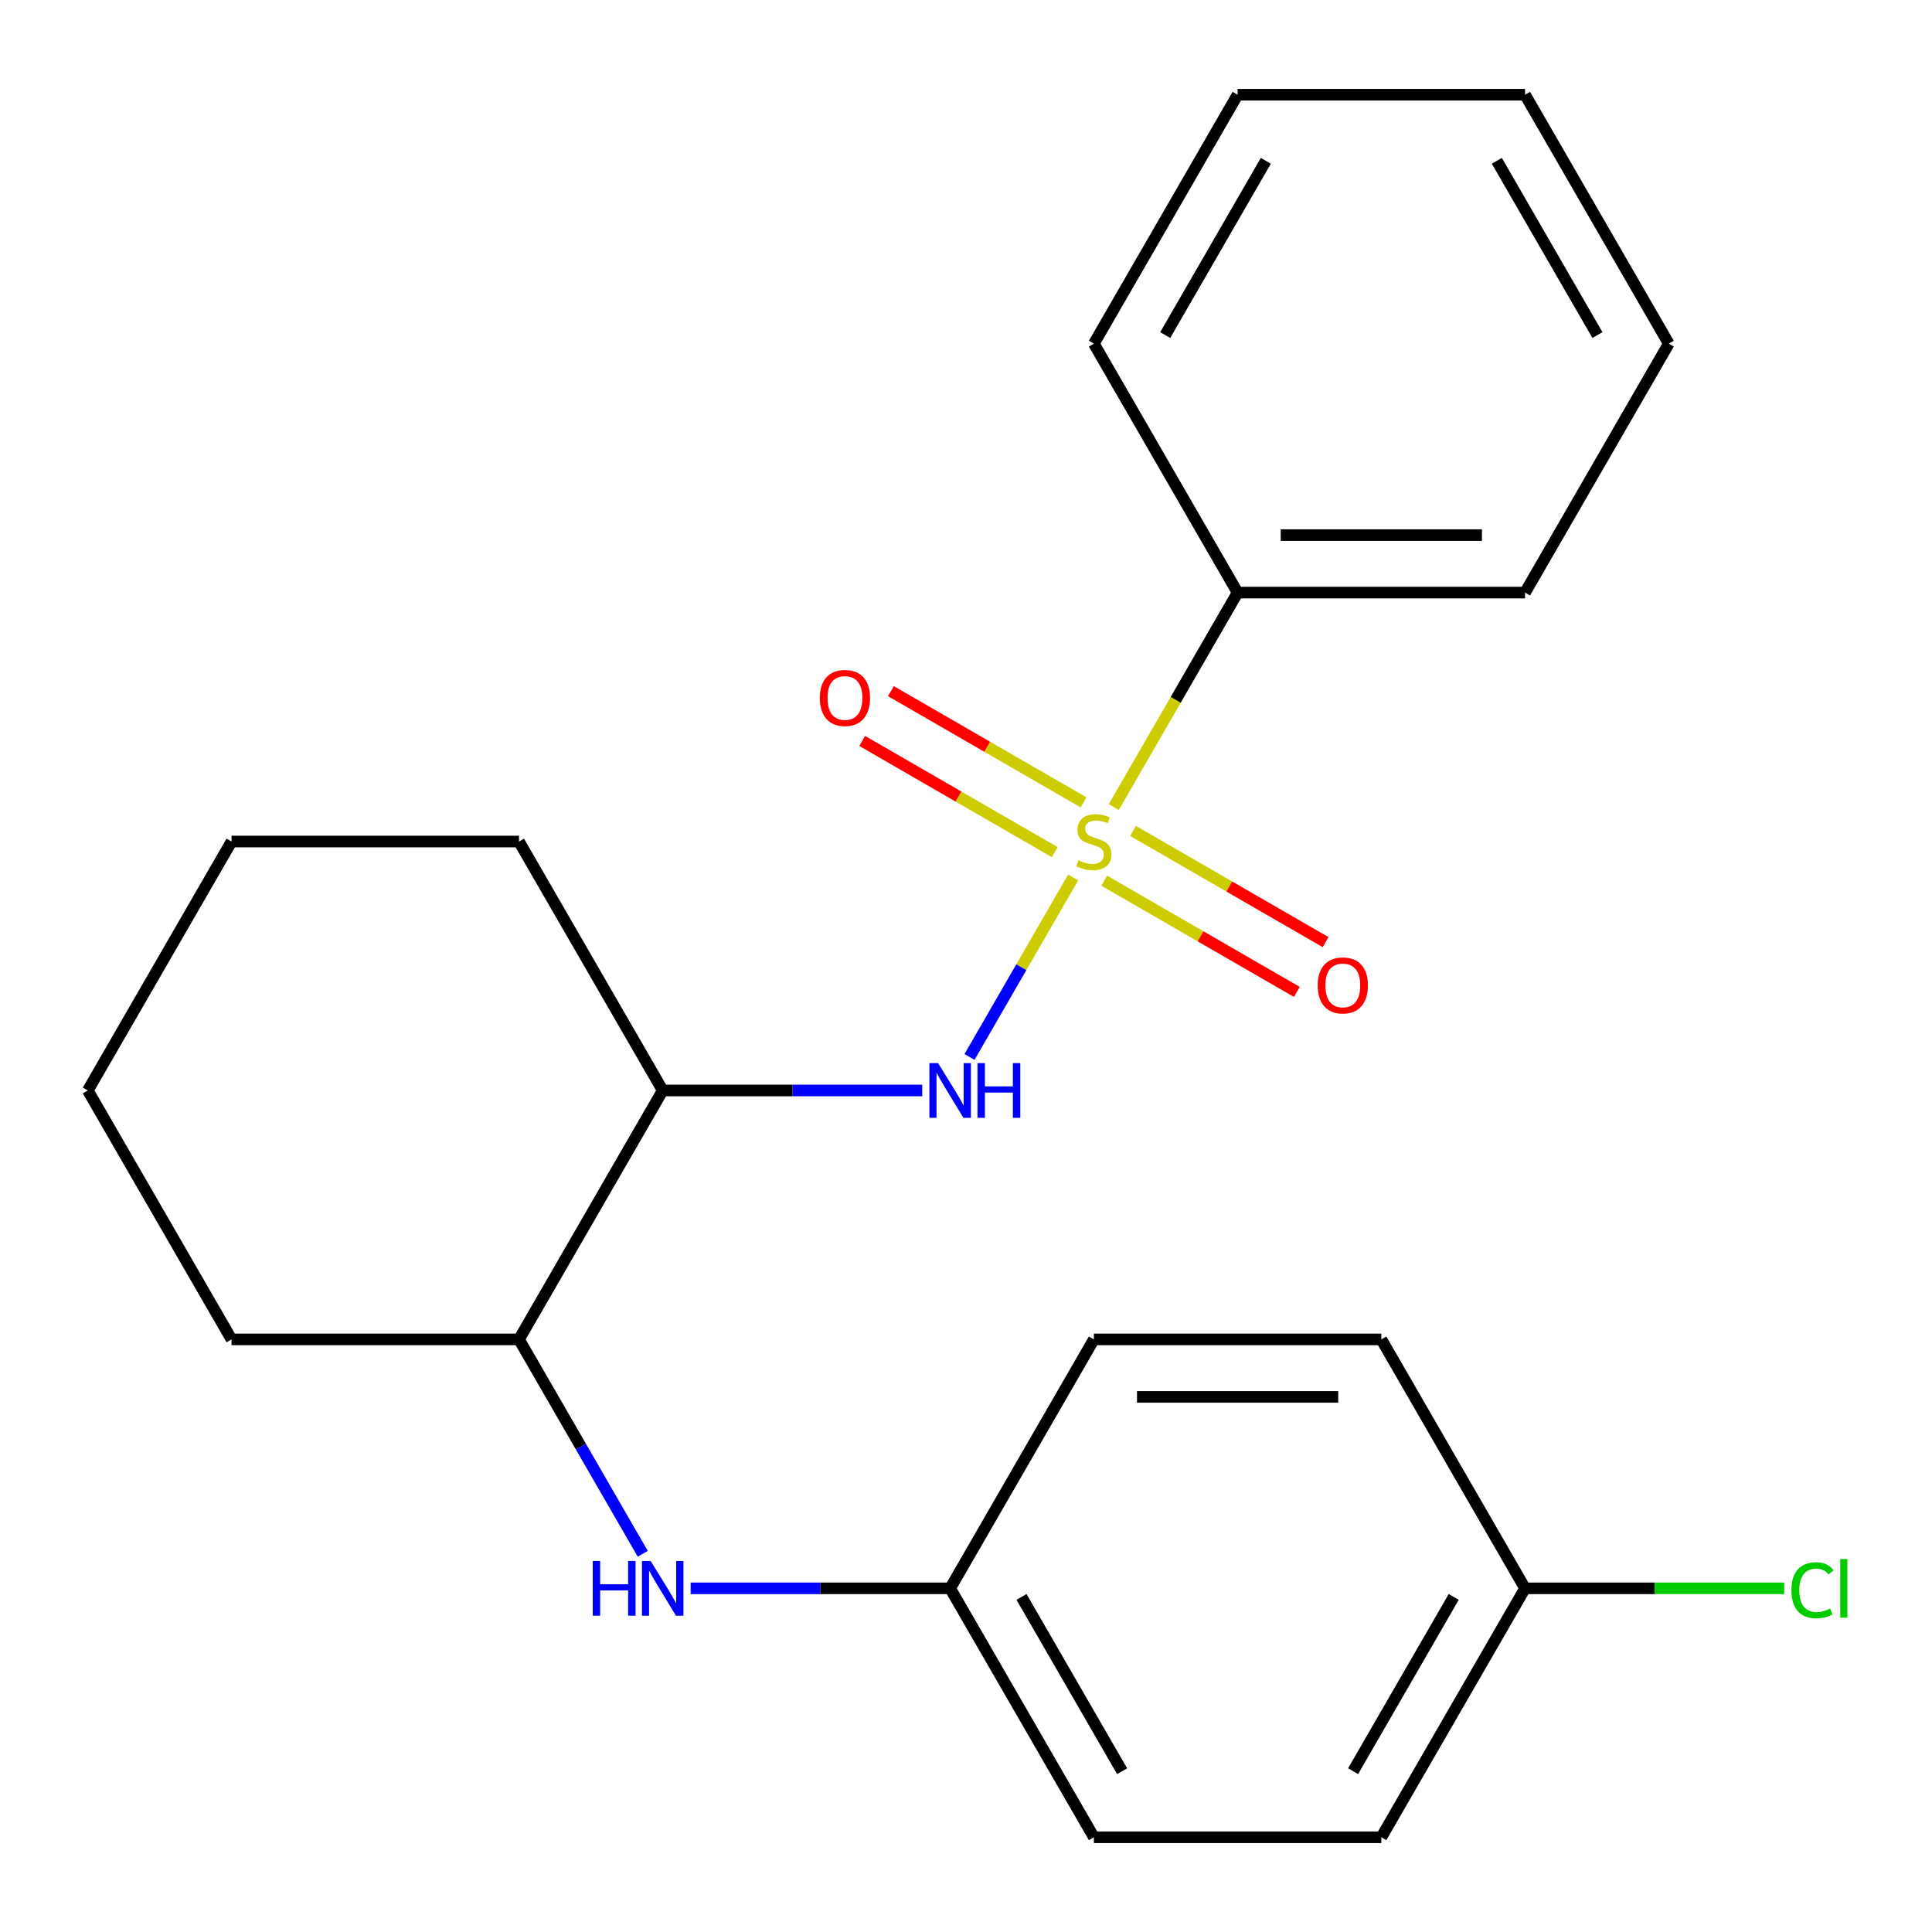 <?xml version='1.0' encoding='iso-8859-1'?>
<svg version='1.1' baseProfile='full'
              xmlns='http://www.w3.org/2000/svg'
                      xmlns:rdkit='http://www.rdkit.org/xml'
                      xmlns:xlink='http://www.w3.org/1999/xlink'
                  xml:space='preserve'
width='1000px' height='1000px' viewBox='0 0 1000 1000'>
<!-- END OF HEADER -->
<rect style='opacity:1.0;fill:#FFFFFF;stroke:none' width='1000' height='1000' x='0' y='0'> </rect>
<path class='bond-0' d='M 555.454,454.175 L 528.634,500.628' style='fill:none;fill-rule:evenodd;stroke:#CCCC00;stroke-width:6px;stroke-linecap:butt;stroke-linejoin:miter;stroke-opacity:1' />
<path class='bond-0' d='M 528.634,500.628 L 501.814,547.082' style='fill:none;fill-rule:evenodd;stroke:#0000FF;stroke-width:6px;stroke-linecap:butt;stroke-linejoin:miter;stroke-opacity:1' />
<path class='bond-2' d='M 560.832,415.301 L 510.982,386.52' style='fill:none;fill-rule:evenodd;stroke:#CCCC00;stroke-width:6px;stroke-linecap:butt;stroke-linejoin:miter;stroke-opacity:1' />
<path class='bond-2' d='M 510.982,386.52 L 461.132,357.739' style='fill:none;fill-rule:evenodd;stroke:#FF0000;stroke-width:6px;stroke-linecap:butt;stroke-linejoin:miter;stroke-opacity:1' />
<path class='bond-2' d='M 545.954,441.071 L 496.104,412.29' style='fill:none;fill-rule:evenodd;stroke:#CCCC00;stroke-width:6px;stroke-linecap:butt;stroke-linejoin:miter;stroke-opacity:1' />
<path class='bond-2' d='M 496.104,412.29 L 446.254,383.509' style='fill:none;fill-rule:evenodd;stroke:#FF0000;stroke-width:6px;stroke-linecap:butt;stroke-linejoin:miter;stroke-opacity:1' />
<path class='bond-3' d='M 571.553,455.85 L 621.402,484.631' style='fill:none;fill-rule:evenodd;stroke:#CCCC00;stroke-width:6px;stroke-linecap:butt;stroke-linejoin:miter;stroke-opacity:1' />
<path class='bond-3' d='M 621.402,484.631 L 671.252,513.412' style='fill:none;fill-rule:evenodd;stroke:#FF0000;stroke-width:6px;stroke-linecap:butt;stroke-linejoin:miter;stroke-opacity:1' />
<path class='bond-3' d='M 586.431,430.08 L 636.281,458.861' style='fill:none;fill-rule:evenodd;stroke:#CCCC00;stroke-width:6px;stroke-linecap:butt;stroke-linejoin:miter;stroke-opacity:1' />
<path class='bond-3' d='M 636.281,458.861 L 686.13,487.642' style='fill:none;fill-rule:evenodd;stroke:#FF0000;stroke-width:6px;stroke-linecap:butt;stroke-linejoin:miter;stroke-opacity:1' />
<path class='bond-5' d='M 576.492,417.736 L 608.538,362.231' style='fill:none;fill-rule:evenodd;stroke:#CCCC00;stroke-width:6px;stroke-linecap:butt;stroke-linejoin:miter;stroke-opacity:1' />
<path class='bond-5' d='M 608.538,362.231 L 640.583,306.726' style='fill:none;fill-rule:evenodd;stroke:#000000;stroke-width:6px;stroke-linecap:butt;stroke-linejoin:miter;stroke-opacity:1' />
<path class='bond-1' d='M 477.342,564.425 L 410.18,564.425' style='fill:none;fill-rule:evenodd;stroke:#0000FF;stroke-width:6px;stroke-linecap:butt;stroke-linejoin:miter;stroke-opacity:1' />
<path class='bond-1' d='M 410.18,564.425 L 343.019,564.425' style='fill:none;fill-rule:evenodd;stroke:#000000;stroke-width:6px;stroke-linecap:butt;stroke-linejoin:miter;stroke-opacity:1' />
<path class='bond-6' d='M 343.019,564.425 L 268.628,693.274' style='fill:none;fill-rule:evenodd;stroke:#000000;stroke-width:6px;stroke-linecap:butt;stroke-linejoin:miter;stroke-opacity:1' />
<path class='bond-14' d='M 343.019,564.425 L 268.628,435.575' style='fill:none;fill-rule:evenodd;stroke:#000000;stroke-width:6px;stroke-linecap:butt;stroke-linejoin:miter;stroke-opacity:1' />
<path class='bond-4' d='M 332.696,804.243 L 300.662,748.759' style='fill:none;fill-rule:evenodd;stroke:#0000FF;stroke-width:6px;stroke-linecap:butt;stroke-linejoin:miter;stroke-opacity:1' />
<path class='bond-4' d='M 300.662,748.759 L 268.628,693.274' style='fill:none;fill-rule:evenodd;stroke:#000000;stroke-width:6px;stroke-linecap:butt;stroke-linejoin:miter;stroke-opacity:1' />
<path class='bond-7' d='M 357.478,822.123 L 424.64,822.123' style='fill:none;fill-rule:evenodd;stroke:#0000FF;stroke-width:6px;stroke-linecap:butt;stroke-linejoin:miter;stroke-opacity:1' />
<path class='bond-7' d='M 424.64,822.123 L 491.801,822.123' style='fill:none;fill-rule:evenodd;stroke:#000000;stroke-width:6px;stroke-linecap:butt;stroke-linejoin:miter;stroke-opacity:1' />
<path class='bond-16' d='M 640.583,306.726 L 789.366,306.726' style='fill:none;fill-rule:evenodd;stroke:#000000;stroke-width:6px;stroke-linecap:butt;stroke-linejoin:miter;stroke-opacity:1' />
<path class='bond-16' d='M 662.901,276.97 L 767.048,276.97' style='fill:none;fill-rule:evenodd;stroke:#000000;stroke-width:6px;stroke-linecap:butt;stroke-linejoin:miter;stroke-opacity:1' />
<path class='bond-17' d='M 640.583,306.726 L 566.192,177.877' style='fill:none;fill-rule:evenodd;stroke:#000000;stroke-width:6px;stroke-linecap:butt;stroke-linejoin:miter;stroke-opacity:1' />
<path class='bond-15' d='M 268.628,693.274 L 119.846,693.274' style='fill:none;fill-rule:evenodd;stroke:#000000;stroke-width:6px;stroke-linecap:butt;stroke-linejoin:miter;stroke-opacity:1' />
<path class='bond-10' d='M 491.801,822.123 L 566.192,693.274' style='fill:none;fill-rule:evenodd;stroke:#000000;stroke-width:6px;stroke-linecap:butt;stroke-linejoin:miter;stroke-opacity:1' />
<path class='bond-11' d='M 491.801,822.123 L 566.192,950.972' style='fill:none;fill-rule:evenodd;stroke:#000000;stroke-width:6px;stroke-linecap:butt;stroke-linejoin:miter;stroke-opacity:1' />
<path class='bond-11' d='M 528.73,826.572 L 580.803,916.766' style='fill:none;fill-rule:evenodd;stroke:#000000;stroke-width:6px;stroke-linecap:butt;stroke-linejoin:miter;stroke-opacity:1' />
<path class='bond-8' d='M 789.366,822.123 L 714.974,950.972' style='fill:none;fill-rule:evenodd;stroke:#000000;stroke-width:6px;stroke-linecap:butt;stroke-linejoin:miter;stroke-opacity:1' />
<path class='bond-8' d='M 752.437,826.572 L 700.363,916.766' style='fill:none;fill-rule:evenodd;stroke:#000000;stroke-width:6px;stroke-linecap:butt;stroke-linejoin:miter;stroke-opacity:1' />
<path class='bond-9' d='M 789.366,822.123 L 856.437,822.123' style='fill:none;fill-rule:evenodd;stroke:#000000;stroke-width:6px;stroke-linecap:butt;stroke-linejoin:miter;stroke-opacity:1' />
<path class='bond-9' d='M 856.437,822.123 L 923.508,822.123' style='fill:none;fill-rule:evenodd;stroke:#00CC00;stroke-width:6px;stroke-linecap:butt;stroke-linejoin:miter;stroke-opacity:1' />
<path class='bond-25' d='M 789.366,822.123 L 714.974,693.274' style='fill:none;fill-rule:evenodd;stroke:#000000;stroke-width:6px;stroke-linecap:butt;stroke-linejoin:miter;stroke-opacity:1' />
<path class='bond-12' d='M 566.192,693.274 L 714.974,693.274' style='fill:none;fill-rule:evenodd;stroke:#000000;stroke-width:6px;stroke-linecap:butt;stroke-linejoin:miter;stroke-opacity:1' />
<path class='bond-12' d='M 588.51,723.03 L 692.657,723.03' style='fill:none;fill-rule:evenodd;stroke:#000000;stroke-width:6px;stroke-linecap:butt;stroke-linejoin:miter;stroke-opacity:1' />
<path class='bond-13' d='M 566.192,950.972 L 714.974,950.972' style='fill:none;fill-rule:evenodd;stroke:#000000;stroke-width:6px;stroke-linecap:butt;stroke-linejoin:miter;stroke-opacity:1' />
<path class='bond-18' d='M 268.628,435.575 L 119.846,435.575' style='fill:none;fill-rule:evenodd;stroke:#000000;stroke-width:6px;stroke-linecap:butt;stroke-linejoin:miter;stroke-opacity:1' />
<path class='bond-24' d='M 119.846,693.274 L 45.455,564.425' style='fill:none;fill-rule:evenodd;stroke:#000000;stroke-width:6px;stroke-linecap:butt;stroke-linejoin:miter;stroke-opacity:1' />
<path class='bond-20' d='M 789.366,306.726 L 863.757,177.877' style='fill:none;fill-rule:evenodd;stroke:#000000;stroke-width:6px;stroke-linecap:butt;stroke-linejoin:miter;stroke-opacity:1' />
<path class='bond-21' d='M 566.192,177.877 L 640.583,49.028' style='fill:none;fill-rule:evenodd;stroke:#000000;stroke-width:6px;stroke-linecap:butt;stroke-linejoin:miter;stroke-opacity:1' />
<path class='bond-21' d='M 603.121,173.428 L 655.195,83.234' style='fill:none;fill-rule:evenodd;stroke:#000000;stroke-width:6px;stroke-linecap:butt;stroke-linejoin:miter;stroke-opacity:1' />
<path class='bond-19' d='M 119.846,435.575 L 45.455,564.425' style='fill:none;fill-rule:evenodd;stroke:#000000;stroke-width:6px;stroke-linecap:butt;stroke-linejoin:miter;stroke-opacity:1' />
<path class='bond-23' d='M 863.757,177.877 L 789.366,49.028' style='fill:none;fill-rule:evenodd;stroke:#000000;stroke-width:6px;stroke-linecap:butt;stroke-linejoin:miter;stroke-opacity:1' />
<path class='bond-23' d='M 826.828,173.428 L 774.754,83.234' style='fill:none;fill-rule:evenodd;stroke:#000000;stroke-width:6px;stroke-linecap:butt;stroke-linejoin:miter;stroke-opacity:1' />
<path class='bond-22' d='M 640.583,49.028 L 789.366,49.028' style='fill:none;fill-rule:evenodd;stroke:#000000;stroke-width:6px;stroke-linecap:butt;stroke-linejoin:miter;stroke-opacity:1' />
<path  class='atom-0' d='M 558.192 445.295
Q 558.512 445.415, 559.832 445.975
Q 561.152 446.535, 562.592 446.895
Q 564.072 447.215, 565.512 447.215
Q 568.192 447.215, 569.752 445.935
Q 571.312 444.615, 571.312 442.335
Q 571.312 440.775, 570.512 439.815
Q 569.752 438.855, 568.552 438.335
Q 567.352 437.815, 565.352 437.215
Q 562.832 436.455, 561.312 435.735
Q 559.832 435.015, 558.752 433.495
Q 557.712 431.975, 557.712 429.415
Q 557.712 425.855, 560.112 423.655
Q 562.552 421.455, 567.352 421.455
Q 570.632 421.455, 574.352 423.015
L 573.432 426.095
Q 570.032 424.695, 567.472 424.695
Q 564.712 424.695, 563.192 425.855
Q 561.672 426.975, 561.712 428.935
Q 561.712 430.455, 562.472 431.375
Q 563.272 432.295, 564.392 432.815
Q 565.552 433.335, 567.472 433.935
Q 570.032 434.735, 571.552 435.535
Q 573.072 436.335, 574.152 437.975
Q 575.272 439.575, 575.272 442.335
Q 575.272 446.255, 572.632 448.375
Q 570.032 450.455, 565.672 450.455
Q 563.152 450.455, 561.232 449.895
Q 559.352 449.375, 557.112 448.455
L 558.192 445.295
' fill='#CCCC00'/>
<path  class='atom-1' d='M 485.541 550.265
L 494.821 565.265
Q 495.741 566.745, 497.221 569.425
Q 498.701 572.105, 498.781 572.265
L 498.781 550.265
L 502.541 550.265
L 502.541 578.585
L 498.661 578.585
L 488.701 562.185
Q 487.541 560.265, 486.301 558.065
Q 485.101 555.865, 484.741 555.185
L 484.741 578.585
L 481.061 578.585
L 481.061 550.265
L 485.541 550.265
' fill='#0000FF'/>
<path  class='atom-1' d='M 505.941 550.265
L 509.781 550.265
L 509.781 562.305
L 524.261 562.305
L 524.261 550.265
L 528.101 550.265
L 528.101 578.585
L 524.261 578.585
L 524.261 565.505
L 509.781 565.505
L 509.781 578.585
L 505.941 578.585
L 505.941 550.265
' fill='#0000FF'/>
<path  class='atom-3' d='M 424.343 361.264
Q 424.343 354.464, 427.703 350.664
Q 431.063 346.864, 437.343 346.864
Q 443.623 346.864, 446.983 350.664
Q 450.343 354.464, 450.343 361.264
Q 450.343 368.144, 446.943 372.064
Q 443.543 375.944, 437.343 375.944
Q 431.103 375.944, 427.703 372.064
Q 424.343 368.184, 424.343 361.264
M 437.343 372.744
Q 441.663 372.744, 443.983 369.864
Q 446.343 366.944, 446.343 361.264
Q 446.343 355.704, 443.983 352.904
Q 441.663 350.064, 437.343 350.064
Q 433.023 350.064, 430.663 352.864
Q 428.343 355.664, 428.343 361.264
Q 428.343 366.984, 430.663 369.864
Q 433.023 372.744, 437.343 372.744
' fill='#FF0000'/>
<path  class='atom-4' d='M 682.041 510.047
Q 682.041 503.247, 685.401 499.447
Q 688.761 495.647, 695.041 495.647
Q 701.321 495.647, 704.681 499.447
Q 708.041 503.247, 708.041 510.047
Q 708.041 516.927, 704.641 520.847
Q 701.241 524.727, 695.041 524.727
Q 688.801 524.727, 685.401 520.847
Q 682.041 516.967, 682.041 510.047
M 695.041 521.527
Q 699.361 521.527, 701.681 518.647
Q 704.041 515.727, 704.041 510.047
Q 704.041 504.487, 701.681 501.687
Q 699.361 498.847, 695.041 498.847
Q 690.721 498.847, 688.361 501.647
Q 686.041 504.447, 686.041 510.047
Q 686.041 515.767, 688.361 518.647
Q 690.721 521.527, 695.041 521.527
' fill='#FF0000'/>
<path  class='atom-5' d='M 306.799 807.963
L 310.639 807.963
L 310.639 820.003
L 325.119 820.003
L 325.119 807.963
L 328.959 807.963
L 328.959 836.283
L 325.119 836.283
L 325.119 823.203
L 310.639 823.203
L 310.639 836.283
L 306.799 836.283
L 306.799 807.963
' fill='#0000FF'/>
<path  class='atom-5' d='M 336.759 807.963
L 346.039 822.963
Q 346.959 824.443, 348.439 827.123
Q 349.919 829.803, 349.999 829.963
L 349.999 807.963
L 353.759 807.963
L 353.759 836.283
L 349.879 836.283
L 339.919 819.883
Q 338.759 817.963, 337.519 815.763
Q 336.319 813.563, 335.959 812.883
L 335.959 836.283
L 332.279 836.283
L 332.279 807.963
L 336.759 807.963
' fill='#0000FF'/>
<path  class='atom-10' d='M 927.228 823.103
Q 927.228 816.063, 930.508 812.383
Q 933.828 808.663, 940.108 808.663
Q 945.948 808.663, 949.068 812.783
L 946.428 814.943
Q 944.148 811.943, 940.108 811.943
Q 935.828 811.943, 933.548 814.823
Q 931.308 817.663, 931.308 823.103
Q 931.308 828.703, 933.628 831.583
Q 935.988 834.463, 940.548 834.463
Q 943.668 834.463, 947.308 832.583
L 948.428 835.583
Q 946.948 836.543, 944.708 837.103
Q 942.468 837.663, 939.988 837.663
Q 933.828 837.663, 930.508 833.903
Q 927.228 830.143, 927.228 823.103
' fill='#00CC00'/>
<path  class='atom-10' d='M 952.508 806.943
L 956.188 806.943
L 956.188 837.303
L 952.508 837.303
L 952.508 806.943
' fill='#00CC00'/>
</svg>
